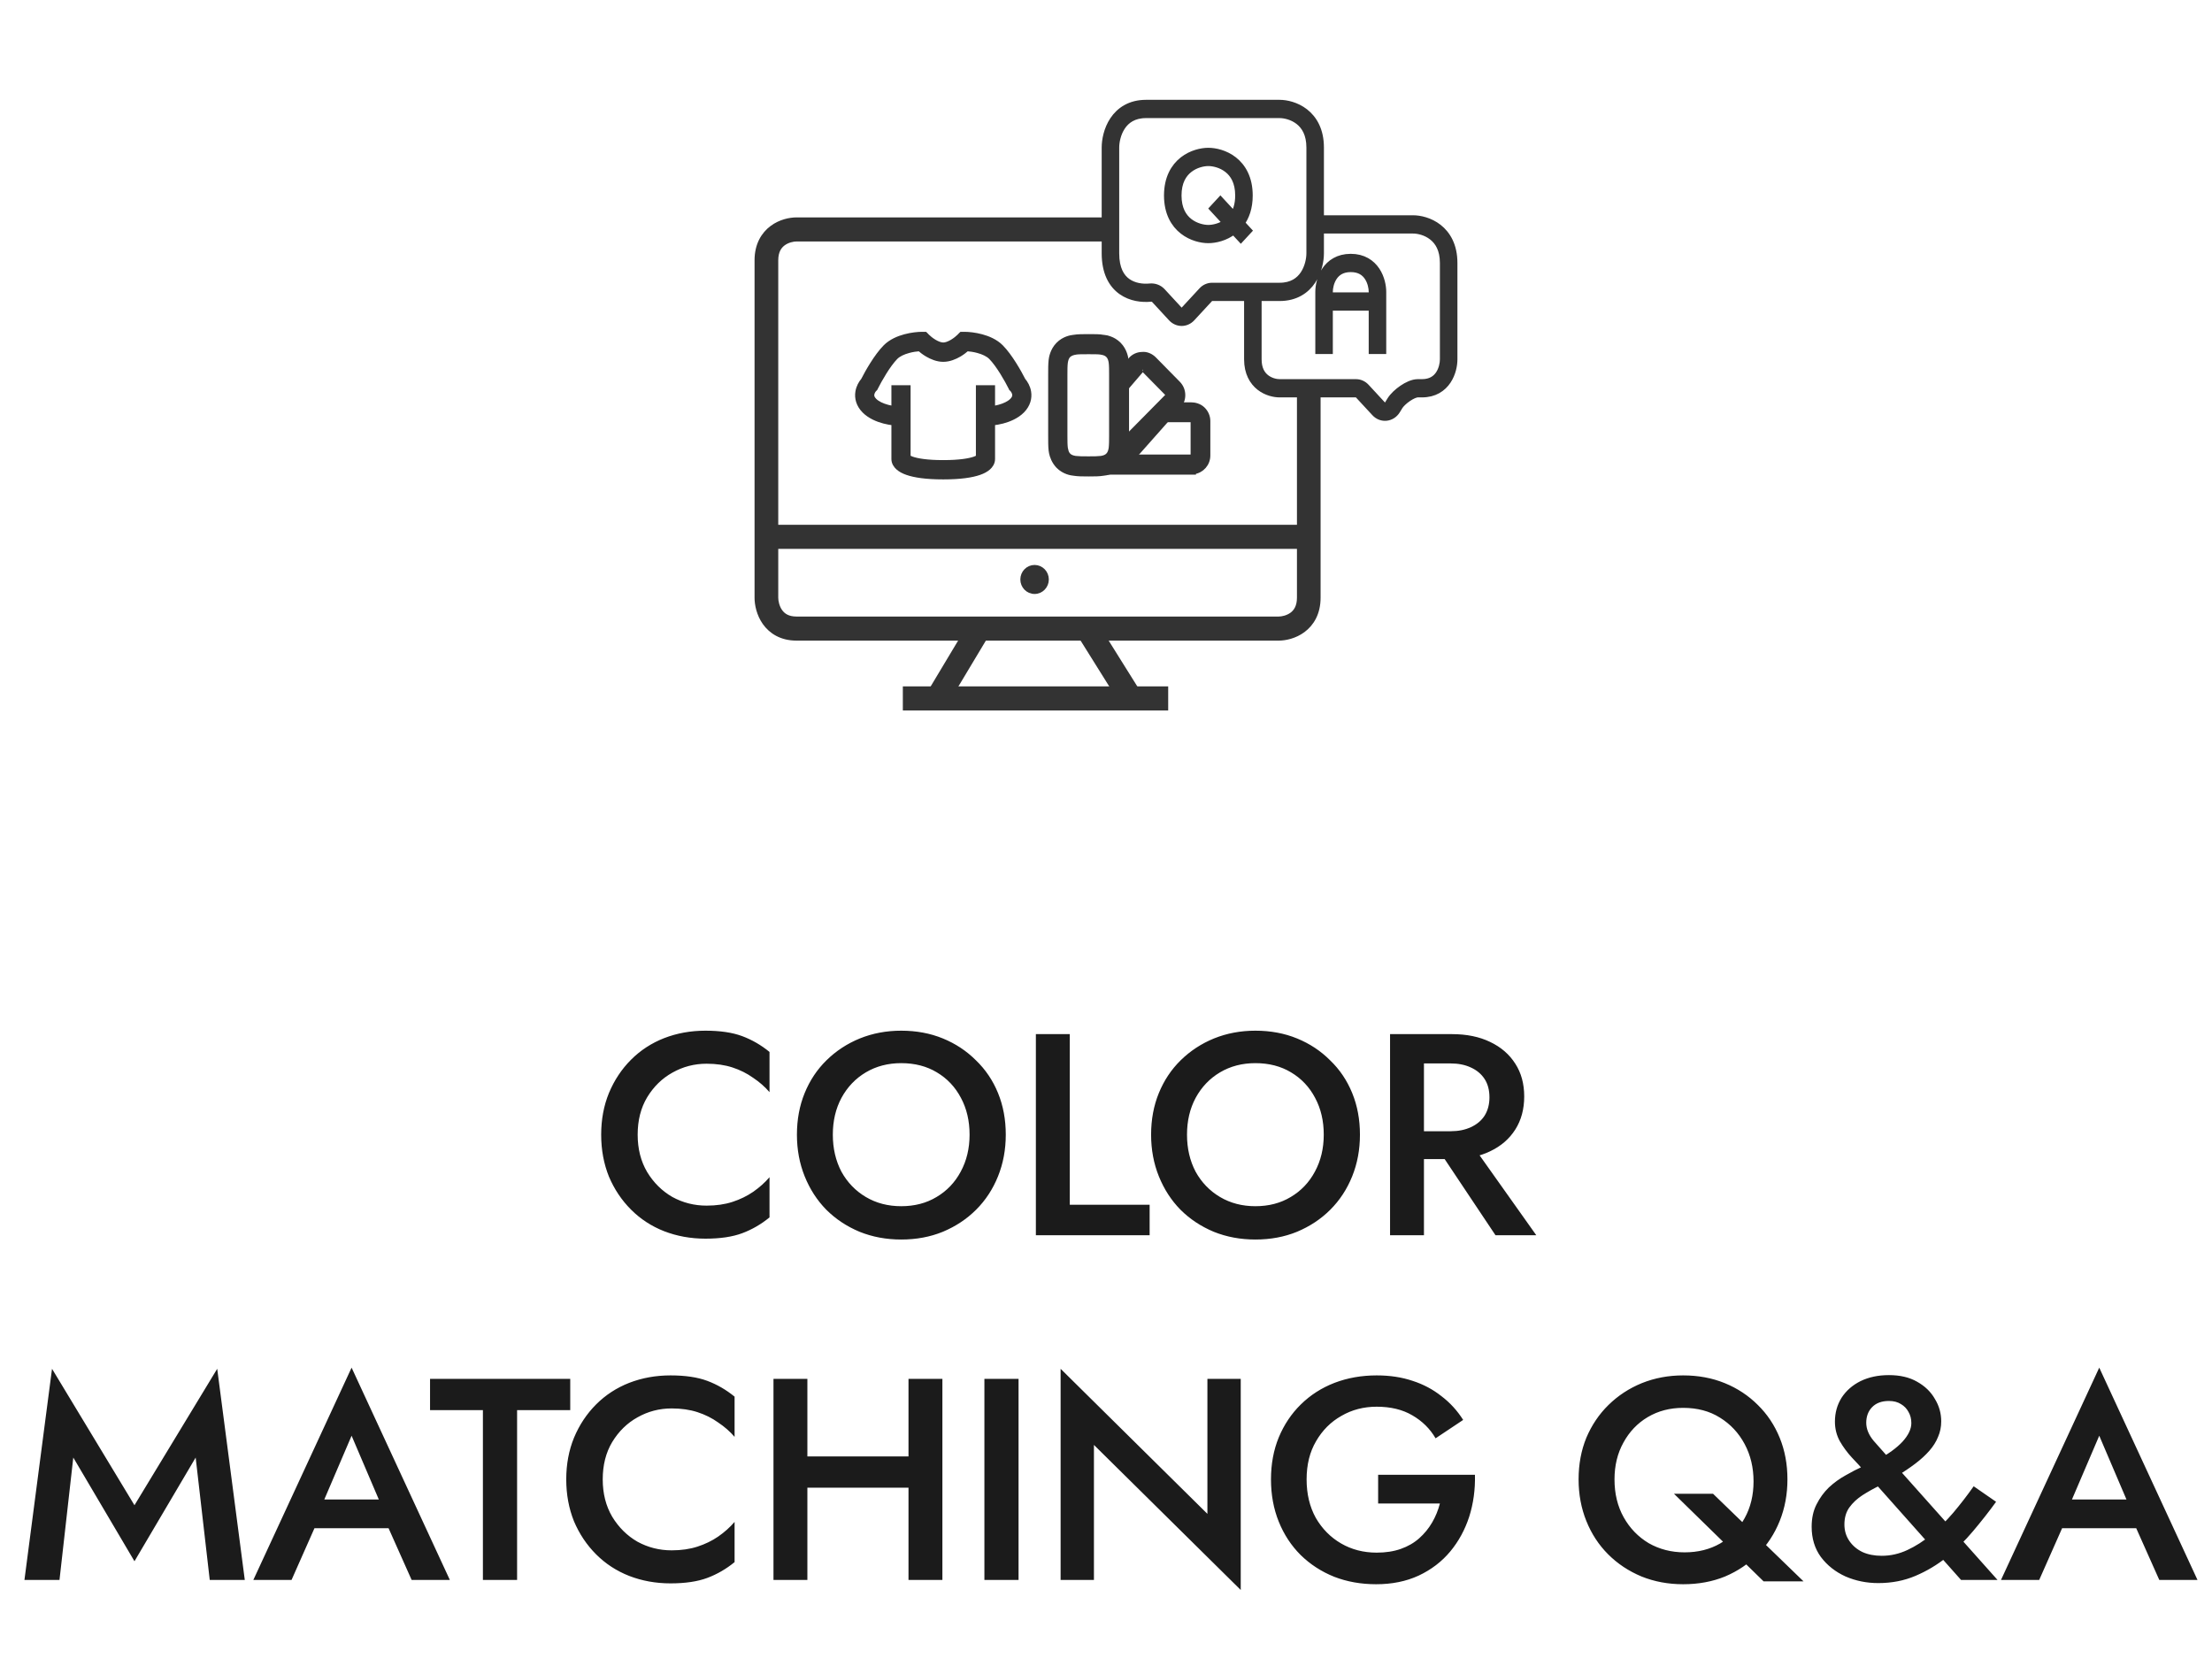 <svg width="77" height="58" viewBox="0 0 77 58" fill="none" xmlns="http://www.w3.org/2000/svg">
<path d="M38.574 7.643V8.331H27.727C27.607 8.331 27.418 8.371 27.27 8.48C27.138 8.578 27.016 8.744 27.016 9.062V20.807C27.016 20.931 27.055 21.125 27.162 21.278C27.257 21.414 27.419 21.538 27.727 21.538H44.51C44.63 21.538 44.819 21.498 44.968 21.389C45.099 21.291 45.222 21.125 45.222 20.807V13.504H45.895V20.807C45.895 21.348 45.668 21.72 45.363 21.945C45.075 22.158 44.739 22.226 44.51 22.226H27.727C27.197 22.226 26.834 21.991 26.614 21.679C26.407 21.384 26.341 21.041 26.341 20.807V9.062C26.341 8.521 26.569 8.148 26.874 7.923C27.162 7.71 27.498 7.643 27.727 7.643H38.574Z" fill="#333333" stroke="#333333" stroke-width="0.15" stroke-linecap="square"/>
<path d="M45.635 18.344V19.032H26.866V18.344H45.635Z" fill="#333333" stroke="#333333" stroke-width="0.15"/>
<path d="M40.59 23.969V24.657H31.503V23.969H40.59Z" fill="#333333" stroke="#333333" stroke-width="0.15"/>
<path d="M33.845 21.625L34.419 21.987L32.874 24.564L32.3 24.202L33.845 21.625Z" fill="#333333" stroke="#333333" stroke-width="0.15"/>
<path d="M38.078 21.619L39.689 24.195L39.122 24.568L37.511 21.992L38.078 21.619Z" fill="#333333" stroke="#333333" stroke-width="0.15"/>
<path d="M36.014 19.742C36.248 19.742 36.435 19.936 36.435 20.172C36.435 20.407 36.248 20.602 36.014 20.602C35.779 20.602 35.593 20.407 35.593 20.172C35.593 19.937 35.78 19.742 36.014 19.742Z" fill="#333333" stroke="#333333" stroke-width="0.15"/>
<path d="M32.207 11.626L32.23 11.648L32.283 11.703C32.33 11.751 32.422 11.829 32.533 11.895C32.648 11.962 32.754 11.998 32.835 11.998C32.916 11.998 33.022 11.962 33.137 11.895C33.248 11.829 33.34 11.75 33.387 11.703L33.44 11.648L33.463 11.626H33.57C33.713 11.626 33.938 11.647 34.169 11.709C34.396 11.77 34.662 11.879 34.855 12.075C35.169 12.392 35.489 12.963 35.623 13.229C35.704 13.323 35.791 13.466 35.819 13.641C35.854 13.855 35.797 14.096 35.591 14.305C35.397 14.501 35.132 14.609 34.904 14.67C34.785 14.702 34.668 14.72 34.563 14.733V15.98C34.563 16.116 34.486 16.22 34.411 16.287C34.332 16.357 34.225 16.415 34.096 16.46C33.836 16.551 33.436 16.614 32.835 16.614C32.233 16.614 31.832 16.551 31.573 16.46C31.444 16.415 31.337 16.357 31.258 16.287C31.183 16.22 31.105 16.116 31.105 15.98V14.733C31.001 14.72 30.884 14.702 30.766 14.67C30.538 14.609 30.273 14.501 30.079 14.305C29.873 14.096 29.816 13.855 29.851 13.641C29.878 13.467 29.963 13.325 30.044 13.23C30.177 12.966 30.499 12.393 30.814 12.075C31.007 11.879 31.273 11.77 31.5 11.709C31.732 11.647 31.956 11.626 32.1 11.626H32.207ZM33.663 12.152C33.591 12.214 33.501 12.285 33.398 12.346C33.249 12.433 33.048 12.521 32.835 12.521C32.622 12.521 32.421 12.433 32.273 12.346C32.169 12.285 32.078 12.214 32.006 12.152C31.904 12.159 31.77 12.177 31.634 12.214C31.445 12.264 31.281 12.342 31.181 12.443C30.919 12.709 30.616 13.246 30.494 13.492L30.48 13.52L30.475 13.53L30.467 13.539L30.445 13.56C30.413 13.592 30.372 13.657 30.361 13.725C30.353 13.777 30.358 13.847 30.445 13.935C30.546 14.037 30.709 14.114 30.898 14.165C30.969 14.184 31.04 14.197 31.105 14.207V13.486H31.623V15.909C31.645 15.923 31.683 15.945 31.744 15.967C31.926 16.031 32.261 16.092 32.835 16.092C33.409 16.092 33.744 16.031 33.926 15.967C33.986 15.946 34.023 15.924 34.046 15.91V13.486H34.563V14.207C34.629 14.197 34.7 14.184 34.772 14.165C34.961 14.114 35.124 14.037 35.225 13.935C35.312 13.847 35.317 13.777 35.309 13.725C35.298 13.657 35.257 13.592 35.225 13.56L35.203 13.539L35.194 13.53L35.19 13.52L35.176 13.492C35.054 13.246 34.752 12.709 34.489 12.443C34.389 12.342 34.225 12.264 34.036 12.214C33.899 12.177 33.765 12.159 33.663 12.152Z" fill="#333333" stroke="#333333" stroke-width="0.15" stroke-linecap="square"/>
<path d="M37.887 11.706C38.108 11.706 38.27 11.706 38.416 11.73L38.415 11.731C38.502 11.741 38.75 11.776 38.958 11.987C39.161 12.194 39.203 12.458 39.211 12.542H39.21C39.226 12.688 39.227 12.857 39.227 13.059V15.158C39.227 15.36 39.226 15.529 39.21 15.675C39.202 15.759 39.161 16.023 38.958 16.23C38.755 16.436 38.495 16.479 38.411 16.487L38.41 16.486C38.265 16.51 38.097 16.511 37.901 16.511C37.682 16.511 37.522 16.51 37.377 16.486C37.294 16.478 37.041 16.444 36.83 16.23L36.829 16.229C36.678 16.068 36.616 15.885 36.592 15.768L36.577 15.676C36.561 15.53 36.562 15.36 36.562 15.158V13.059C36.562 12.856 36.561 12.687 36.577 12.541C36.586 12.456 36.628 12.193 36.83 11.987C37.037 11.777 37.284 11.741 37.372 11.731C37.519 11.707 37.688 11.706 37.887 11.706ZM37.897 12.256C37.69 12.256 37.552 12.255 37.443 12.27L37.444 12.271C37.361 12.286 37.273 12.307 37.197 12.377C37.132 12.445 37.112 12.532 37.097 12.617C37.082 12.736 37.082 12.871 37.082 13.059V15.158C37.082 15.346 37.083 15.489 37.097 15.6L37.128 15.727C37.143 15.769 37.166 15.809 37.199 15.843C37.265 15.91 37.35 15.931 37.434 15.946L37.626 15.959C37.701 15.961 37.789 15.961 37.894 15.961C37.987 15.961 38.069 15.961 38.142 15.959L38.331 15.946C38.414 15.931 38.499 15.91 38.565 15.843C38.632 15.775 38.653 15.688 38.668 15.602C38.682 15.483 38.683 15.347 38.683 15.158V13.059C38.683 12.869 38.683 12.726 38.668 12.614V12.613C38.653 12.529 38.632 12.442 38.565 12.375C38.499 12.307 38.412 12.286 38.328 12.271V12.27C38.22 12.255 38.081 12.256 37.897 12.256Z" fill="#333333" stroke="#333333" stroke-width="0.15"/>
<path d="M39.752 12.327C39.912 12.308 40.073 12.383 40.185 12.497L41.018 13.344C41.124 13.452 41.185 13.596 41.185 13.757C41.185 13.916 41.124 14.059 41.02 14.166L39.137 16.29L39.105 16.325L39.06 16.311L38.883 16.258L38.864 16.252L38.852 16.238L38.581 15.964L38.529 15.911L38.581 15.858L40.636 13.778C40.638 13.775 40.64 13.771 40.643 13.767C40.645 13.761 40.648 13.755 40.649 13.751C40.651 13.746 40.65 13.746 40.65 13.749C40.65 13.745 40.649 13.739 40.647 13.732C40.644 13.726 40.641 13.723 40.641 13.723L39.815 12.885C39.81 12.882 39.804 12.88 39.798 12.877C39.79 12.874 39.782 12.871 39.776 12.869C39.771 12.867 39.77 12.867 39.772 12.867C39.768 12.867 39.765 12.868 39.763 12.869C39.761 12.87 39.759 12.87 39.758 12.871C39.756 12.872 39.753 12.874 39.75 12.878L39.748 12.881L39.124 13.609L38.977 13.78L38.992 13.556L39.006 13.335L39.007 13.322L39.012 13.312L39.329 12.545L39.334 12.534L39.341 12.524C39.445 12.401 39.593 12.33 39.752 12.327Z" fill="#333333" stroke="#333333" stroke-width="0.15"/>
<path d="M41.457 14.08C41.594 14.08 41.754 14.123 41.871 14.233C41.986 14.341 42.057 14.494 42.057 14.657V15.855C42.057 16.152 41.84 16.394 41.556 16.432V16.448H38.478L38.509 16.351L38.631 15.951L38.648 15.898H41.48C41.506 15.898 41.52 15.879 41.52 15.863V14.665C41.52 14.655 41.519 14.649 41.518 14.646C41.515 14.642 41.512 14.639 41.504 14.631C41.503 14.63 41.5 14.628 41.495 14.626C41.489 14.624 41.481 14.622 41.473 14.622H40.326L40.37 14.519L40.534 14.126L40.554 14.08H41.457Z" fill="#333333" stroke="#333333" stroke-width="0.15"/>
<mask id="path-11-outside-1_3575_45031" maskUnits="userSpaceOnUse" x="37.5" y="2.625" width="14" height="13" fill="black">
<rect fill="white" x="37.5" y="2.625" width="14" height="13"/>
<path fill-rule="evenodd" clip-rule="evenodd" d="M39.029 4.394C38.866 4.639 38.81 4.938 38.81 5.135V8.819C38.81 9.376 39 9.675 39.228 9.836C39.467 10.005 39.774 10.044 40.026 10.019C40.166 10.005 40.319 10.048 40.431 10.169L41.024 10.812C41.084 10.877 41.183 10.877 41.243 10.812L41.863 10.141C41.95 10.046 42.068 9.993 42.191 9.993H44.542C44.987 9.993 45.25 9.796 45.407 9.56C45.57 9.315 45.626 9.016 45.626 8.819V5.135C45.626 4.653 45.444 4.368 45.226 4.197C44.999 4.021 44.723 3.961 44.542 3.961H39.894C39.449 3.961 39.186 4.158 39.029 4.394ZM38.777 4.198C38.992 3.875 39.348 3.625 39.894 3.625H44.542C44.773 3.625 45.117 3.699 45.407 3.925C45.705 4.158 45.936 4.543 45.936 5.135V7.644L49.189 7.644C49.42 7.644 49.764 7.718 50.054 7.944C50.352 8.177 50.583 8.563 50.583 9.154V12.51C50.583 12.705 50.531 12.993 50.368 13.237C50.2 13.49 49.921 13.684 49.499 13.684H49.354C49.275 13.684 49.141 13.738 48.997 13.836C48.856 13.932 48.739 14.047 48.687 14.131L48.598 14.276C48.435 14.54 48.09 14.577 47.883 14.352L47.311 13.734C47.282 13.702 47.243 13.684 47.202 13.684H44.542C44.362 13.684 44.096 13.627 43.87 13.451C43.637 13.269 43.457 12.967 43.457 12.51V10.329H42.191C42.15 10.329 42.111 10.346 42.082 10.378L41.462 11.049C41.281 11.246 40.986 11.246 40.805 11.049L40.212 10.407C40.177 10.369 40.12 10.347 40.054 10.353C39.762 10.382 39.377 10.342 39.059 10.117C38.731 9.885 38.5 9.473 38.5 8.819V5.135C38.5 4.885 38.568 4.512 38.777 4.198ZM43.767 10.329V12.51C43.767 12.858 43.898 13.059 44.051 13.179C44.213 13.305 44.411 13.349 44.542 13.349H47.202C47.325 13.349 47.443 13.402 47.53 13.496L48.102 14.115C48.171 14.19 48.286 14.178 48.34 14.09L48.429 13.945C48.515 13.806 48.672 13.661 48.832 13.552C48.989 13.445 49.184 13.349 49.353 13.349H49.498C49.82 13.349 50.006 13.208 50.117 13.041C50.233 12.866 50.273 12.651 50.273 12.51V9.154C50.273 8.672 50.092 8.387 49.873 8.217C49.647 8.04 49.371 7.98 49.189 7.98H45.936V8.819C45.936 9.069 45.868 9.441 45.659 9.756C45.444 10.079 45.088 10.329 44.542 10.329H43.767ZM41.379 5.868C41.161 6.038 40.979 6.323 40.979 6.805C40.979 7.287 41.161 7.573 41.379 7.743C41.605 7.919 41.881 7.98 42.063 7.98C42.239 7.98 42.503 7.923 42.725 7.76L42.263 7.259L42.482 7.022L42.95 7.528C43.067 7.358 43.147 7.125 43.147 6.805C43.147 6.323 42.965 6.038 42.747 5.868C42.521 5.691 42.245 5.631 42.063 5.631C41.881 5.631 41.605 5.691 41.379 5.868ZM43.171 7.768C43.343 7.537 43.457 7.222 43.457 6.805C43.457 6.214 43.226 5.828 42.928 5.595C42.638 5.369 42.294 5.295 42.063 5.295C41.832 5.295 41.488 5.369 41.198 5.595C40.9 5.828 40.669 6.214 40.669 6.805C40.669 7.397 40.9 7.783 41.198 8.015C41.488 8.242 41.832 8.315 42.063 8.315C42.294 8.315 42.638 8.242 42.928 8.015C42.934 8.01 42.941 8.005 42.947 8L43.193 8.266L43.412 8.029L43.171 7.768ZM46.402 9.63C46.286 9.805 46.246 10.02 46.246 10.161V10.329H47.795V10.161C47.795 10.02 47.755 9.805 47.638 9.63C47.528 9.463 47.342 9.322 47.02 9.322C46.699 9.322 46.513 9.463 46.402 9.63ZM47.795 10.664V12.174H48.105V10.161C48.105 9.966 48.052 9.678 47.89 9.434C47.721 9.181 47.443 8.986 47.02 8.986C46.598 8.986 46.319 9.181 46.151 9.434C45.989 9.678 45.936 9.966 45.936 10.161V12.174H46.246V10.664H47.795Z"/>
</mask>
<path fill-rule="evenodd" clip-rule="evenodd" d="M39.029 4.394C38.866 4.639 38.81 4.938 38.81 5.135V8.819C38.81 9.376 39 9.675 39.228 9.836C39.467 10.005 39.774 10.044 40.026 10.019C40.166 10.005 40.319 10.048 40.431 10.169L41.024 10.812C41.084 10.877 41.183 10.877 41.243 10.812L41.863 10.141C41.95 10.046 42.068 9.993 42.191 9.993H44.542C44.987 9.993 45.25 9.796 45.407 9.56C45.57 9.315 45.626 9.016 45.626 8.819V5.135C45.626 4.653 45.444 4.368 45.226 4.197C44.999 4.021 44.723 3.961 44.542 3.961H39.894C39.449 3.961 39.186 4.158 39.029 4.394ZM38.777 4.198C38.992 3.875 39.348 3.625 39.894 3.625H44.542C44.773 3.625 45.117 3.699 45.407 3.925C45.705 4.158 45.936 4.543 45.936 5.135V7.644L49.189 7.644C49.42 7.644 49.764 7.718 50.054 7.944C50.352 8.177 50.583 8.563 50.583 9.154V12.51C50.583 12.705 50.531 12.993 50.368 13.237C50.2 13.49 49.921 13.684 49.499 13.684H49.354C49.275 13.684 49.141 13.738 48.997 13.836C48.856 13.932 48.739 14.047 48.687 14.131L48.598 14.276C48.435 14.54 48.09 14.577 47.883 14.352L47.311 13.734C47.282 13.702 47.243 13.684 47.202 13.684H44.542C44.362 13.684 44.096 13.627 43.87 13.451C43.637 13.269 43.457 12.967 43.457 12.51V10.329H42.191C42.15 10.329 42.111 10.346 42.082 10.378L41.462 11.049C41.281 11.246 40.986 11.246 40.805 11.049L40.212 10.407C40.177 10.369 40.12 10.347 40.054 10.353C39.762 10.382 39.377 10.342 39.059 10.117C38.731 9.885 38.5 9.473 38.5 8.819V5.135C38.5 4.885 38.568 4.512 38.777 4.198ZM43.767 10.329V12.51C43.767 12.858 43.898 13.059 44.051 13.179C44.213 13.305 44.411 13.349 44.542 13.349H47.202C47.325 13.349 47.443 13.402 47.53 13.496L48.102 14.115C48.171 14.19 48.286 14.178 48.34 14.09L48.429 13.945C48.515 13.806 48.672 13.661 48.832 13.552C48.989 13.445 49.184 13.349 49.353 13.349H49.498C49.82 13.349 50.006 13.208 50.117 13.041C50.233 12.866 50.273 12.651 50.273 12.51V9.154C50.273 8.672 50.092 8.387 49.873 8.217C49.647 8.04 49.371 7.98 49.189 7.98H45.936V8.819C45.936 9.069 45.868 9.441 45.659 9.756C45.444 10.079 45.088 10.329 44.542 10.329H43.767ZM41.379 5.868C41.161 6.038 40.979 6.323 40.979 6.805C40.979 7.287 41.161 7.573 41.379 7.743C41.605 7.919 41.881 7.98 42.063 7.98C42.239 7.98 42.503 7.923 42.725 7.76L42.263 7.259L42.482 7.022L42.95 7.528C43.067 7.358 43.147 7.125 43.147 6.805C43.147 6.323 42.965 6.038 42.747 5.868C42.521 5.691 42.245 5.631 42.063 5.631C41.881 5.631 41.605 5.691 41.379 5.868ZM43.171 7.768C43.343 7.537 43.457 7.222 43.457 6.805C43.457 6.214 43.226 5.828 42.928 5.595C42.638 5.369 42.294 5.295 42.063 5.295C41.832 5.295 41.488 5.369 41.198 5.595C40.9 5.828 40.669 6.214 40.669 6.805C40.669 7.397 40.9 7.783 41.198 8.015C41.488 8.242 41.832 8.315 42.063 8.315C42.294 8.315 42.638 8.242 42.928 8.015C42.934 8.01 42.941 8.005 42.947 8L43.193 8.266L43.412 8.029L43.171 7.768ZM46.402 9.63C46.286 9.805 46.246 10.02 46.246 10.161V10.329H47.795V10.161C47.795 10.02 47.755 9.805 47.638 9.63C47.528 9.463 47.342 9.322 47.02 9.322C46.699 9.322 46.513 9.463 46.402 9.63ZM47.795 10.664V12.174H48.105V10.161C48.105 9.966 48.052 9.678 47.89 9.434C47.721 9.181 47.443 8.986 47.02 8.986C46.598 8.986 46.319 9.181 46.151 9.434C45.989 9.678 45.936 9.966 45.936 10.161V12.174H46.246V10.664H47.795Z" fill="#333333"/>
<path fill-rule="evenodd" clip-rule="evenodd" d="M39.029 4.394C38.866 4.639 38.81 4.938 38.81 5.135V8.819C38.81 9.376 39 9.675 39.228 9.836C39.467 10.005 39.774 10.044 40.026 10.019C40.166 10.005 40.319 10.048 40.431 10.169L41.024 10.812C41.084 10.877 41.183 10.877 41.243 10.812L41.863 10.141C41.95 10.046 42.068 9.993 42.191 9.993H44.542C44.987 9.993 45.25 9.796 45.407 9.56C45.57 9.315 45.626 9.016 45.626 8.819V5.135C45.626 4.653 45.444 4.368 45.226 4.197C44.999 4.021 44.723 3.961 44.542 3.961H39.894C39.449 3.961 39.186 4.158 39.029 4.394ZM38.777 4.198C38.992 3.875 39.348 3.625 39.894 3.625H44.542C44.773 3.625 45.117 3.699 45.407 3.925C45.705 4.158 45.936 4.543 45.936 5.135V7.644L49.189 7.644C49.42 7.644 49.764 7.718 50.054 7.944C50.352 8.177 50.583 8.563 50.583 9.154V12.51C50.583 12.705 50.531 12.993 50.368 13.237C50.2 13.49 49.921 13.684 49.499 13.684H49.354C49.275 13.684 49.141 13.738 48.997 13.836C48.856 13.932 48.739 14.047 48.687 14.131L48.598 14.276C48.435 14.54 48.09 14.577 47.883 14.352L47.311 13.734C47.282 13.702 47.243 13.684 47.202 13.684H44.542C44.362 13.684 44.096 13.627 43.87 13.451C43.637 13.269 43.457 12.967 43.457 12.51V10.329H42.191C42.15 10.329 42.111 10.346 42.082 10.378L41.462 11.049C41.281 11.246 40.986 11.246 40.805 11.049L40.212 10.407C40.177 10.369 40.12 10.347 40.054 10.353C39.762 10.382 39.377 10.342 39.059 10.117C38.731 9.885 38.5 9.473 38.5 8.819V5.135C38.5 4.885 38.568 4.512 38.777 4.198ZM43.767 10.329V12.51C43.767 12.858 43.898 13.059 44.051 13.179C44.213 13.305 44.411 13.349 44.542 13.349H47.202C47.325 13.349 47.443 13.402 47.53 13.496L48.102 14.115C48.171 14.19 48.286 14.178 48.34 14.09L48.429 13.945C48.515 13.806 48.672 13.661 48.832 13.552C48.989 13.445 49.184 13.349 49.353 13.349H49.498C49.82 13.349 50.006 13.208 50.117 13.041C50.233 12.866 50.273 12.651 50.273 12.51V9.154C50.273 8.672 50.092 8.387 49.873 8.217C49.647 8.04 49.371 7.98 49.189 7.98H45.936V8.819C45.936 9.069 45.868 9.441 45.659 9.756C45.444 10.079 45.088 10.329 44.542 10.329H43.767ZM41.379 5.868C41.161 6.038 40.979 6.323 40.979 6.805C40.979 7.287 41.161 7.573 41.379 7.743C41.605 7.919 41.881 7.98 42.063 7.98C42.239 7.98 42.503 7.923 42.725 7.76L42.263 7.259L42.482 7.022L42.95 7.528C43.067 7.358 43.147 7.125 43.147 6.805C43.147 6.323 42.965 6.038 42.747 5.868C42.521 5.691 42.245 5.631 42.063 5.631C41.881 5.631 41.605 5.691 41.379 5.868ZM43.171 7.768C43.343 7.537 43.457 7.222 43.457 6.805C43.457 6.214 43.226 5.828 42.928 5.595C42.638 5.369 42.294 5.295 42.063 5.295C41.832 5.295 41.488 5.369 41.198 5.595C40.9 5.828 40.669 6.214 40.669 6.805C40.669 7.397 40.9 7.783 41.198 8.015C41.488 8.242 41.832 8.315 42.063 8.315C42.294 8.315 42.638 8.242 42.928 8.015C42.934 8.01 42.941 8.005 42.947 8L43.193 8.266L43.412 8.029L43.171 7.768ZM46.402 9.63C46.286 9.805 46.246 10.02 46.246 10.161V10.329H47.795V10.161C47.795 10.02 47.755 9.805 47.638 9.63C47.528 9.463 47.342 9.322 47.02 9.322C46.699 9.322 46.513 9.463 46.402 9.63ZM47.795 10.664V12.174H48.105V10.161C48.105 9.966 48.052 9.678 47.89 9.434C47.721 9.181 47.443 8.986 47.02 8.986C46.598 8.986 46.319 9.181 46.151 9.434C45.989 9.678 45.936 9.966 45.936 10.161V12.174H46.246V10.664H47.795Z" stroke="#333333" stroke-width="0.3" mask="url(#path-11-outside-1_3575_45031)"/>
<path d="M22.197 39.5C22.197 39.993 22.307 40.427 22.527 40.8C22.753 41.173 23.047 41.463 23.407 41.67C23.773 41.87 24.17 41.97 24.597 41.97C24.93 41.97 25.23 41.927 25.497 41.84C25.764 41.753 26.003 41.637 26.217 41.49C26.437 41.337 26.627 41.167 26.787 40.98V42.38C26.494 42.62 26.177 42.803 25.837 42.93C25.497 43.057 25.07 43.12 24.557 43.12C24.044 43.12 23.564 43.033 23.117 42.86C22.677 42.687 22.294 42.437 21.967 42.11C21.64 41.783 21.384 41.4 21.197 40.96C21.017 40.513 20.927 40.027 20.927 39.5C20.927 38.973 21.017 38.49 21.197 38.05C21.384 37.603 21.64 37.217 21.967 36.89C22.294 36.563 22.677 36.313 23.117 36.14C23.564 35.967 24.044 35.88 24.557 35.88C25.07 35.88 25.497 35.943 25.837 36.07C26.177 36.197 26.494 36.38 26.787 36.62V38.02C26.627 37.833 26.437 37.667 26.217 37.52C26.003 37.367 25.764 37.247 25.497 37.16C25.23 37.073 24.93 37.03 24.597 37.03C24.17 37.03 23.773 37.133 23.407 37.34C23.047 37.54 22.753 37.827 22.527 38.2C22.307 38.567 22.197 39 22.197 39.5ZM28.991 39.5C28.991 39.98 29.091 40.41 29.291 40.79C29.498 41.163 29.781 41.457 30.141 41.67C30.501 41.883 30.911 41.99 31.371 41.99C31.838 41.99 32.248 41.883 32.601 41.67C32.961 41.457 33.241 41.163 33.441 40.79C33.648 40.41 33.751 39.98 33.751 39.5C33.751 39.02 33.651 38.593 33.451 38.22C33.251 37.84 32.971 37.543 32.611 37.33C32.258 37.117 31.844 37.01 31.371 37.01C30.911 37.01 30.501 37.117 30.141 37.33C29.781 37.543 29.498 37.84 29.291 38.22C29.091 38.593 28.991 39.02 28.991 39.5ZM27.741 39.5C27.741 38.973 27.831 38.49 28.011 38.05C28.191 37.61 28.444 37.23 28.771 36.91C29.104 36.583 29.491 36.33 29.931 36.15C30.378 35.97 30.858 35.88 31.371 35.88C31.898 35.88 32.381 35.97 32.821 36.15C33.261 36.33 33.644 36.583 33.971 36.91C34.304 37.23 34.561 37.61 34.741 38.05C34.921 38.49 35.011 38.973 35.011 39.5C35.011 40.02 34.921 40.503 34.741 40.95C34.561 41.397 34.308 41.783 33.981 42.11C33.654 42.437 33.268 42.693 32.821 42.88C32.381 43.06 31.898 43.15 31.371 43.15C30.851 43.15 30.368 43.06 29.921 42.88C29.474 42.693 29.088 42.437 28.761 42.11C28.441 41.783 28.191 41.397 28.011 40.95C27.831 40.503 27.741 40.02 27.741 39.5ZM36.059 36H37.239V41.94H40.019V43H36.059V36ZM41.32 39.5C41.32 39.98 41.42 40.41 41.62 40.79C41.827 41.163 42.11 41.457 42.47 41.67C42.83 41.883 43.24 41.99 43.7 41.99C44.167 41.99 44.577 41.883 44.93 41.67C45.29 41.457 45.57 41.163 45.77 40.79C45.977 40.41 46.08 39.98 46.08 39.5C46.08 39.02 45.98 38.593 45.78 38.22C45.58 37.84 45.3 37.543 44.94 37.33C44.587 37.117 44.174 37.01 43.7 37.01C43.24 37.01 42.83 37.117 42.47 37.33C42.11 37.543 41.827 37.84 41.62 38.22C41.42 38.593 41.32 39.02 41.32 39.5ZM40.07 39.5C40.07 38.973 40.16 38.49 40.34 38.05C40.52 37.61 40.774 37.23 41.1 36.91C41.434 36.583 41.82 36.33 42.26 36.15C42.707 35.97 43.187 35.88 43.7 35.88C44.227 35.88 44.71 35.97 45.15 36.15C45.59 36.33 45.974 36.583 46.3 36.91C46.634 37.23 46.89 37.61 47.07 38.05C47.25 38.49 47.34 38.973 47.34 39.5C47.34 40.02 47.25 40.503 47.07 40.95C46.89 41.397 46.637 41.783 46.31 42.11C45.984 42.437 45.597 42.693 45.15 42.88C44.71 43.06 44.227 43.15 43.7 43.15C43.18 43.15 42.697 43.06 42.25 42.88C41.804 42.693 41.417 42.437 41.09 42.11C40.77 41.783 40.52 41.397 40.34 40.95C40.16 40.503 40.07 40.02 40.07 39.5ZM49.828 39.66H51.108L53.478 43H52.058L49.828 39.66ZM48.388 36H49.568V43H48.388V36ZM49.088 37.02V36H50.548C51.054 36 51.495 36.09 51.868 36.27C52.248 36.45 52.541 36.703 52.748 37.03C52.955 37.35 53.058 37.73 53.058 38.17C53.058 38.61 52.955 38.993 52.748 39.32C52.541 39.647 52.248 39.9 51.868 40.08C51.495 40.26 51.054 40.35 50.548 40.35H49.088V39.38H50.498C50.764 39.38 50.998 39.333 51.198 39.24C51.404 39.147 51.565 39.013 51.678 38.84C51.791 38.66 51.848 38.447 51.848 38.2C51.848 37.947 51.791 37.733 51.678 37.56C51.565 37.387 51.404 37.253 51.198 37.16C50.998 37.067 50.764 37.02 50.498 37.02H49.088ZM2.551 50.74L2.071 55H0.851L1.811 47.65L4.681 52.4L7.561 47.65L8.521 55H7.301L6.811 50.74L4.681 54.35L2.551 50.74ZM10.409 53.2L10.629 52.2H13.879L14.109 53.2H10.409ZM12.239 49.98L11.139 52.55L11.119 52.81L10.149 55H8.819L12.239 47.61L15.659 55H14.329L13.379 52.87L13.349 52.58L12.239 49.98ZM14.97 49.09V48H19.85V49.09H18V55H16.81V49.09H14.97ZM20.981 51.5C20.981 51.993 21.091 52.427 21.311 52.8C21.538 53.173 21.831 53.463 22.191 53.67C22.558 53.87 22.954 53.97 23.381 53.97C23.714 53.97 24.014 53.927 24.281 53.84C24.548 53.753 24.788 53.637 25.001 53.49C25.221 53.337 25.411 53.167 25.571 52.98V54.38C25.278 54.62 24.961 54.803 24.621 54.93C24.281 55.057 23.854 55.12 23.341 55.12C22.828 55.12 22.348 55.033 21.901 54.86C21.461 54.687 21.078 54.437 20.751 54.11C20.424 53.783 20.168 53.4 19.981 52.96C19.801 52.513 19.711 52.027 19.711 51.5C19.711 50.973 19.801 50.49 19.981 50.05C20.168 49.603 20.424 49.217 20.751 48.89C21.078 48.563 21.461 48.313 21.901 48.14C22.348 47.967 22.828 47.88 23.341 47.88C23.854 47.88 24.281 47.943 24.621 48.07C24.961 48.197 25.278 48.38 25.571 48.62V50.02C25.411 49.833 25.221 49.667 25.001 49.52C24.788 49.367 24.548 49.247 24.281 49.16C24.014 49.073 23.714 49.03 23.381 49.03C22.954 49.03 22.558 49.133 22.191 49.34C21.831 49.54 21.538 49.827 21.311 50.2C21.091 50.567 20.981 51 20.981 51.5ZM27.395 51.79V50.7H32.385V51.79H27.395ZM31.625 48H32.805V55H31.625V48ZM26.925 48H28.105V55H26.925V48ZM34.267 48H35.456V55H34.267V48ZM42.03 48H43.19V55.35L38.08 50.3V55H36.92V47.65L42.03 52.7V48ZM47.973 52.34V51.34H51.343C51.356 51.853 51.289 52.34 51.143 52.8C50.996 53.253 50.776 53.657 50.483 54.01C50.189 54.363 49.823 54.643 49.383 54.85C48.949 55.05 48.456 55.15 47.903 55.15C47.376 55.15 46.889 55.063 46.443 54.89C45.996 54.71 45.606 54.457 45.273 54.13C44.946 53.803 44.693 53.417 44.513 52.97C44.333 52.523 44.243 52.033 44.243 51.5C44.243 50.967 44.333 50.48 44.513 50.04C44.699 49.593 44.956 49.21 45.283 48.89C45.616 48.563 46.006 48.313 46.453 48.14C46.906 47.967 47.396 47.88 47.923 47.88C48.383 47.88 48.799 47.943 49.173 48.07C49.546 48.19 49.879 48.367 50.173 48.6C50.473 48.827 50.726 49.103 50.933 49.43L49.973 50.07C49.779 49.737 49.509 49.47 49.163 49.27C48.823 49.07 48.409 48.97 47.923 48.97C47.469 48.97 47.059 49.077 46.693 49.29C46.326 49.497 46.033 49.79 45.813 50.17C45.593 50.543 45.483 50.987 45.483 51.5C45.483 52.007 45.589 52.453 45.803 52.84C46.023 53.22 46.316 53.517 46.683 53.73C47.049 53.943 47.463 54.05 47.923 54.05C48.236 54.05 48.516 54.007 48.763 53.92C49.009 53.833 49.223 53.71 49.403 53.55C49.583 53.39 49.733 53.207 49.853 53C49.973 52.793 50.063 52.573 50.123 52.34H47.973ZM56.201 51.5C56.201 52 56.308 52.44 56.521 52.82C56.734 53.2 57.024 53.5 57.391 53.72C57.764 53.933 58.181 54.04 58.641 54.04C59.108 54.04 59.521 53.937 59.881 53.73C60.241 53.517 60.524 53.223 60.731 52.85C60.938 52.477 61.041 52.05 61.041 51.57C61.041 51.09 60.938 50.657 60.731 50.27C60.524 49.883 60.238 49.577 59.871 49.35C59.511 49.123 59.084 49.01 58.591 49.01C58.131 49.01 57.721 49.117 57.361 49.33C57.001 49.543 56.718 49.84 56.511 50.22C56.304 50.593 56.201 51.02 56.201 51.5ZM54.951 51.5C54.951 50.973 55.041 50.49 55.221 50.05C55.408 49.61 55.664 49.23 55.991 48.91C56.324 48.583 56.711 48.33 57.151 48.15C57.598 47.97 58.078 47.88 58.591 47.88C59.118 47.88 59.601 47.97 60.041 48.15C60.481 48.33 60.864 48.583 61.191 48.91C61.518 49.23 61.771 49.61 61.951 50.05C62.131 50.49 62.221 50.973 62.221 51.5C62.221 52.02 62.131 52.503 61.951 52.95C61.771 53.397 61.518 53.783 61.191 54.11C60.871 54.437 60.491 54.693 60.051 54.88C59.611 55.06 59.124 55.15 58.591 55.15C58.071 55.15 57.588 55.06 57.141 54.88C56.694 54.693 56.308 54.437 55.981 54.11C55.654 53.783 55.401 53.397 55.221 52.95C55.041 52.503 54.951 52.02 54.951 51.5ZM58.271 52H59.631L62.781 55.05H61.391L58.271 52ZM64.894 51.21C64.768 51.063 64.624 50.907 64.464 50.74C64.304 50.567 64.164 50.377 64.044 50.17C63.931 49.963 63.874 49.737 63.874 49.49C63.874 49.183 63.951 48.907 64.104 48.66C64.264 48.413 64.484 48.22 64.764 48.08C65.051 47.94 65.381 47.87 65.754 47.87C66.141 47.87 66.468 47.947 66.734 48.1C67.008 48.253 67.214 48.453 67.354 48.7C67.501 48.94 67.574 49.2 67.574 49.48C67.574 49.673 67.538 49.853 67.464 50.02C67.398 50.187 67.298 50.347 67.164 50.5C67.031 50.653 66.868 50.803 66.674 50.95C66.481 51.097 66.258 51.247 66.004 51.4C65.824 51.513 65.631 51.62 65.424 51.72C65.218 51.82 65.021 51.93 64.834 52.05C64.648 52.17 64.494 52.313 64.374 52.48C64.261 52.64 64.204 52.837 64.204 53.07C64.204 53.283 64.261 53.473 64.374 53.64C64.488 53.807 64.641 53.937 64.834 54.03C65.028 54.117 65.251 54.16 65.504 54.16C65.811 54.16 66.108 54.093 66.394 53.96C66.681 53.827 66.958 53.65 67.224 53.43C67.491 53.203 67.748 52.947 67.994 52.66C68.241 52.367 68.478 52.06 68.704 51.74L69.484 52.28C69.238 52.62 68.971 52.96 68.684 53.3C68.404 53.633 68.098 53.937 67.764 54.21C67.431 54.477 67.068 54.693 66.674 54.86C66.281 55.027 65.851 55.11 65.384 55.11C64.978 55.11 64.598 55.033 64.244 54.88C63.891 54.72 63.604 54.493 63.384 54.2C63.171 53.907 63.064 53.557 63.064 53.15C63.064 52.85 63.121 52.59 63.234 52.37C63.348 52.143 63.491 51.947 63.664 51.78C63.844 51.613 64.038 51.473 64.244 51.36C64.451 51.24 64.651 51.137 64.844 51.05C65.044 50.963 65.214 50.887 65.354 50.82C65.728 50.62 66.018 50.41 66.224 50.19C66.431 49.963 66.534 49.747 66.534 49.54C66.534 49.393 66.501 49.263 66.434 49.15C66.374 49.037 66.288 48.947 66.174 48.88C66.061 48.807 65.921 48.77 65.754 48.77C65.501 48.77 65.304 48.843 65.164 48.99C65.031 49.13 64.964 49.31 64.964 49.53C64.964 49.743 65.051 49.953 65.224 50.16C65.404 50.36 65.608 50.59 65.834 50.85L69.534 55H68.264L64.894 51.21ZM71.245 53.2L71.465 52.2H74.715L74.945 53.2H71.245ZM73.075 49.98L71.975 52.55L71.955 52.81L70.985 55H69.655L73.075 47.61L76.495 55H75.165L74.215 52.87L74.185 52.58L73.075 49.98Z" fill="#1B1B1B"/>
</svg>
